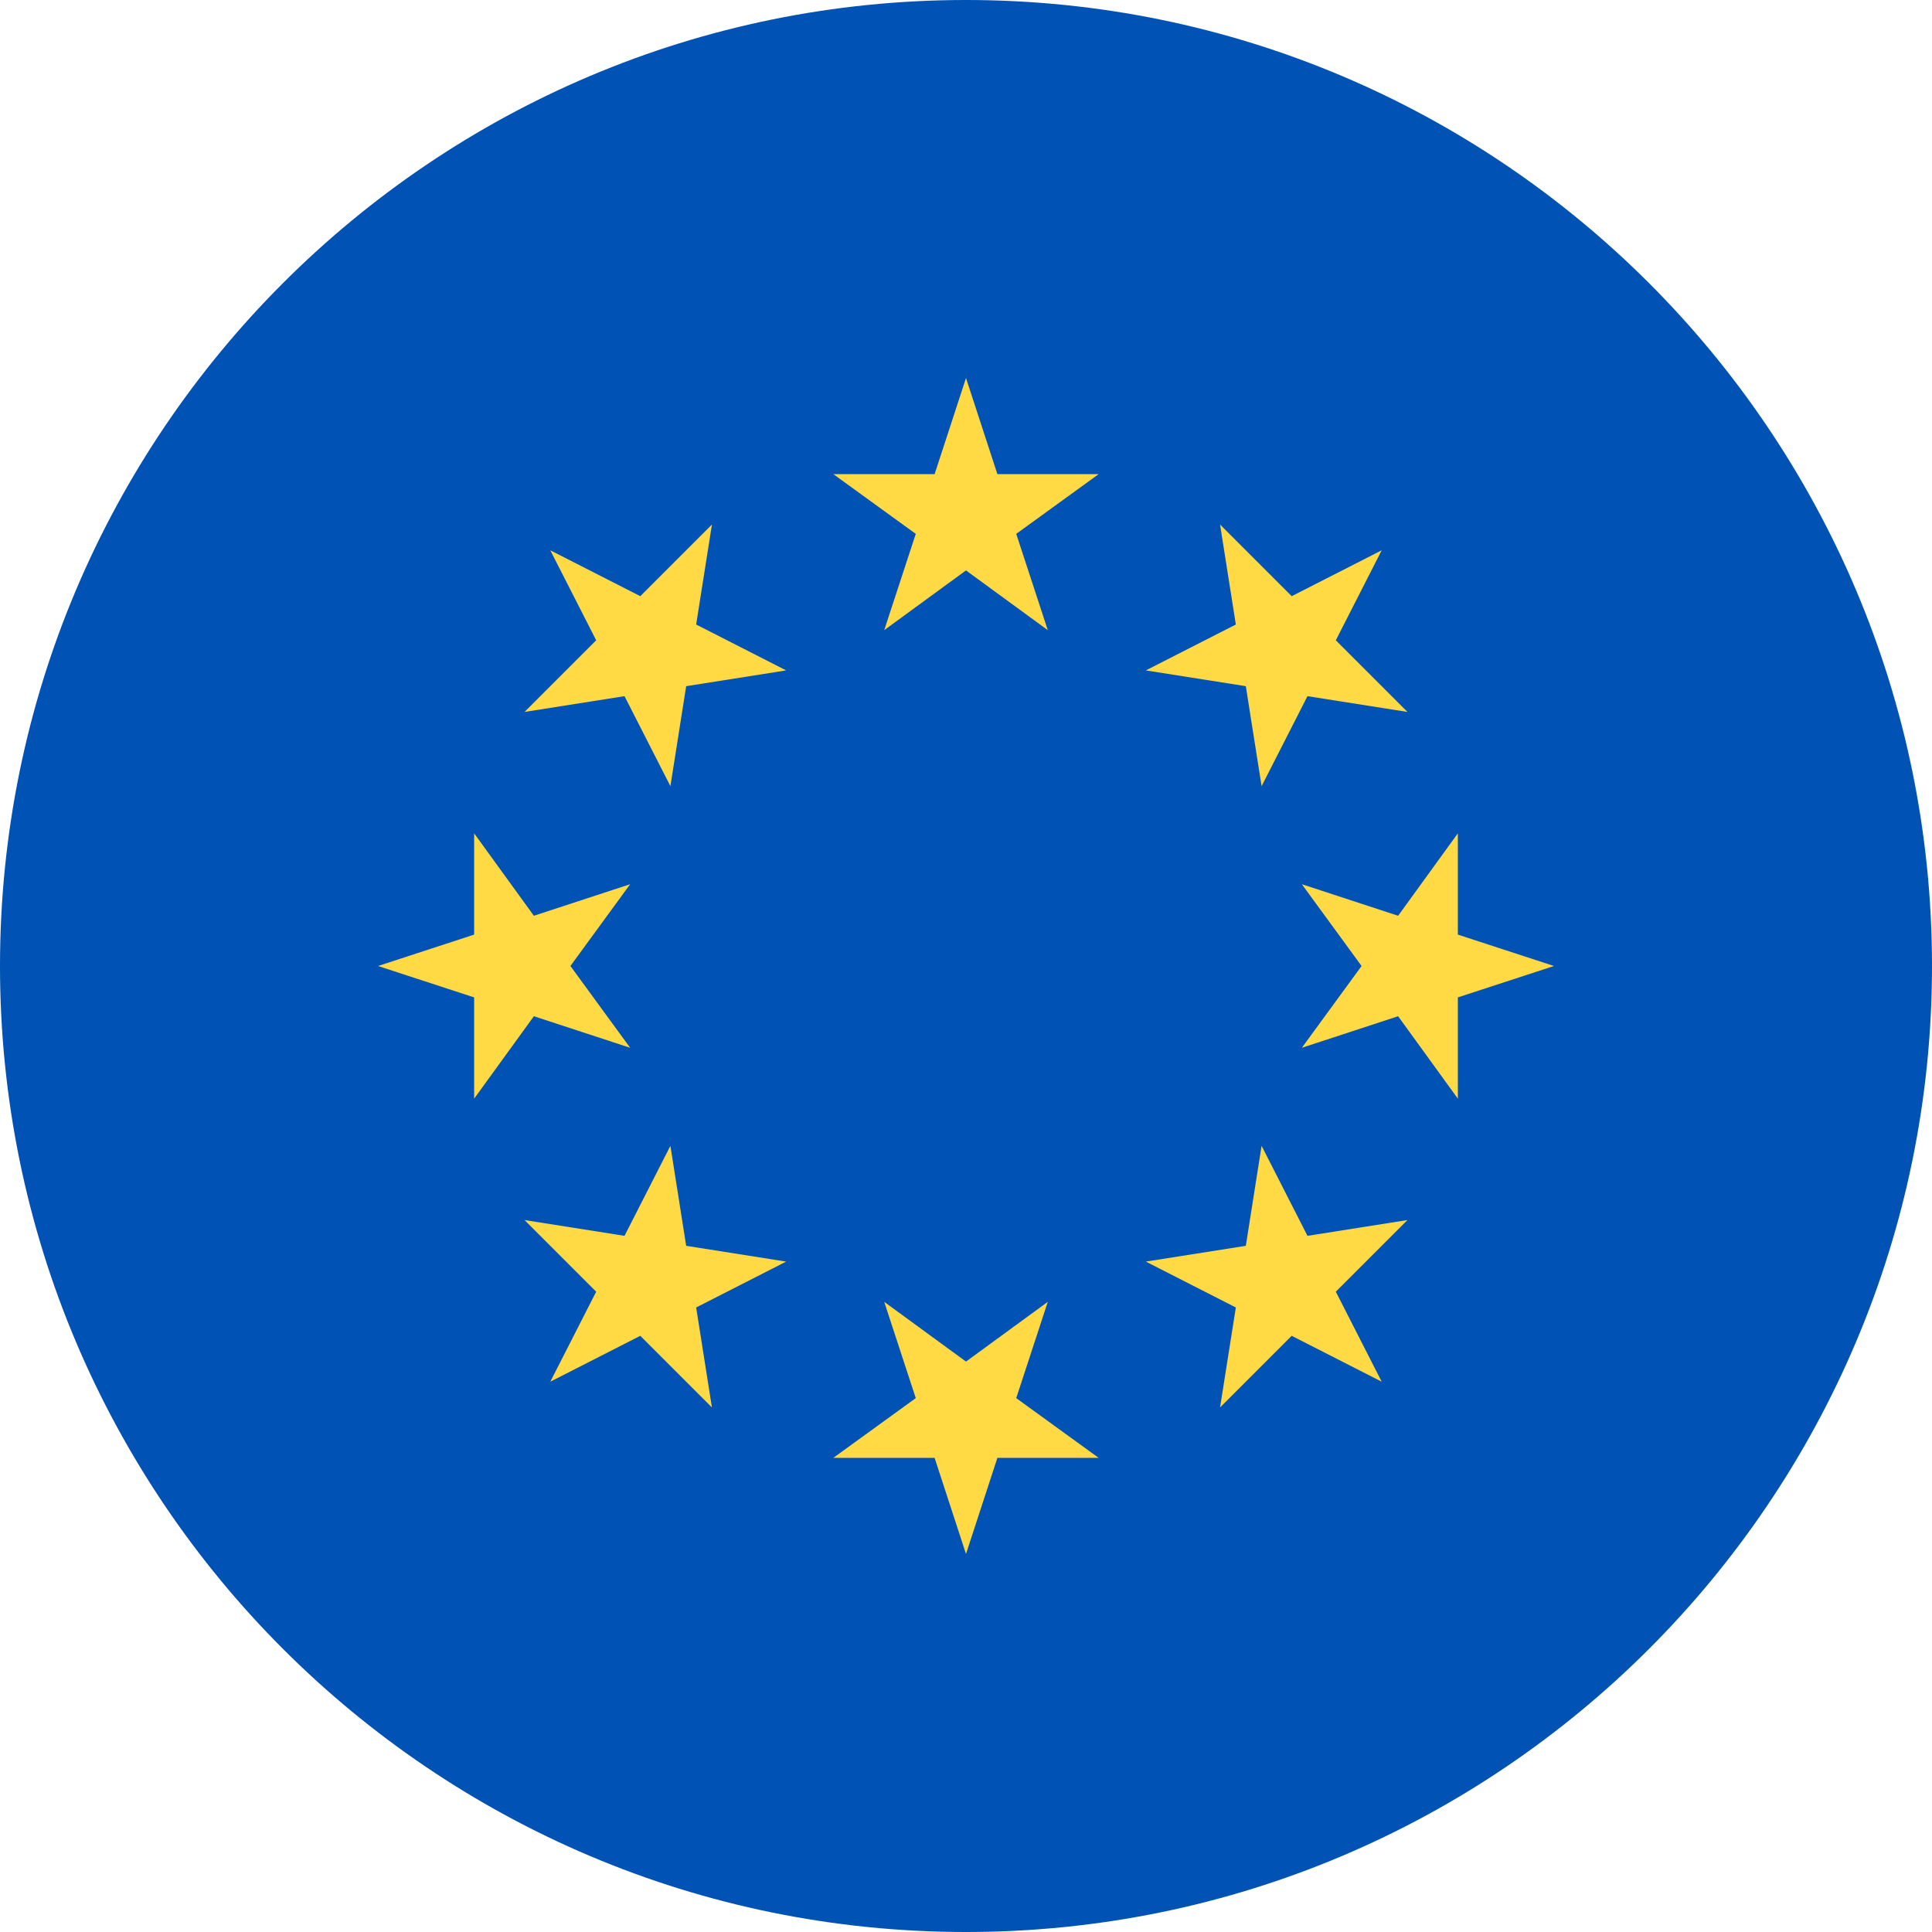 <?xml version="1.0" encoding="UTF-8"?>
<svg xmlns="http://www.w3.org/2000/svg" xmlns:xlink="http://www.w3.org/1999/xlink" width="12px" height="12px" viewBox="0 0 12 12" version="1.1">
<g id="surface1">
<path style=" stroke:none;fill-rule:nonzero;fill:rgb(0%,32.157%,70.588%);fill-opacity:1;" d="M 12 6 C 12 9.312 9.312 12 6 12 C 2.688 12 0 9.312 0 6 C 0 2.688 2.688 0 6 0 C 9.312 0 12 2.688 12 6 Z M 12 6 "/>
<path style=" stroke:none;fill-rule:nonzero;fill:rgb(100%,85.49%,26.667%);fill-opacity:1;" d="M 6 2.348 L 6.195 2.945 L 6.824 2.945 L 6.312 3.316 L 6.508 3.914 L 6 3.543 L 5.492 3.914 L 5.688 3.316 L 5.176 2.945 L 5.805 2.945 Z M 6 2.348 "/>
<path style=" stroke:none;fill-rule:nonzero;fill:rgb(100%,85.49%,26.667%);fill-opacity:1;" d="M 3.418 3.418 L 3.977 3.703 L 4.422 3.258 L 4.324 3.879 L 4.883 4.164 L 4.262 4.262 L 4.164 4.883 L 3.879 4.324 L 3.258 4.422 L 3.703 3.977 Z M 3.418 3.418 "/>
<path style=" stroke:none;fill-rule:nonzero;fill:rgb(100%,85.49%,26.667%);fill-opacity:1;" d="M 2.348 6 L 2.945 5.805 L 2.945 5.176 L 3.316 5.688 L 3.914 5.492 L 3.543 6 L 3.914 6.508 L 3.316 6.312 L 2.945 6.824 L 2.945 6.195 Z M 2.348 6 "/>
<path style=" stroke:none;fill-rule:nonzero;fill:rgb(100%,85.49%,26.667%);fill-opacity:1;" d="M 3.418 8.582 L 3.703 8.023 L 3.258 7.578 L 3.879 7.676 L 4.164 7.117 L 4.262 7.738 L 4.883 7.836 L 4.324 8.121 L 4.422 8.742 L 3.977 8.297 Z M 3.418 8.582 "/>
<path style=" stroke:none;fill-rule:nonzero;fill:rgb(100%,85.49%,26.667%);fill-opacity:1;" d="M 6 9.652 L 5.805 9.055 L 5.176 9.055 L 5.688 8.684 L 5.492 8.086 L 6 8.457 L 6.508 8.086 L 6.312 8.684 L 6.824 9.055 L 6.195 9.055 Z M 6 9.652 "/>
<path style=" stroke:none;fill-rule:nonzero;fill:rgb(100%,85.49%,26.667%);fill-opacity:1;" d="M 8.582 8.582 L 8.023 8.297 L 7.578 8.742 L 7.676 8.121 L 7.117 7.836 L 7.738 7.738 L 7.836 7.117 L 8.121 7.676 L 8.742 7.578 L 8.297 8.023 Z M 8.582 8.582 "/>
<path style=" stroke:none;fill-rule:nonzero;fill:rgb(100%,85.49%,26.667%);fill-opacity:1;" d="M 9.652 6 L 9.055 6.195 L 9.055 6.824 L 8.684 6.312 L 8.086 6.508 L 8.457 6 L 8.086 5.492 L 8.684 5.688 L 9.055 5.176 L 9.055 5.805 Z M 9.652 6 "/>
<path style=" stroke:none;fill-rule:nonzero;fill:rgb(100%,85.49%,26.667%);fill-opacity:1;" d="M 8.582 3.418 L 8.297 3.977 L 8.742 4.422 L 8.121 4.324 L 7.836 4.883 L 7.738 4.262 L 7.117 4.164 L 7.676 3.879 L 7.578 3.258 L 8.023 3.703 Z M 8.582 3.418 "/>
</g>
</svg>
